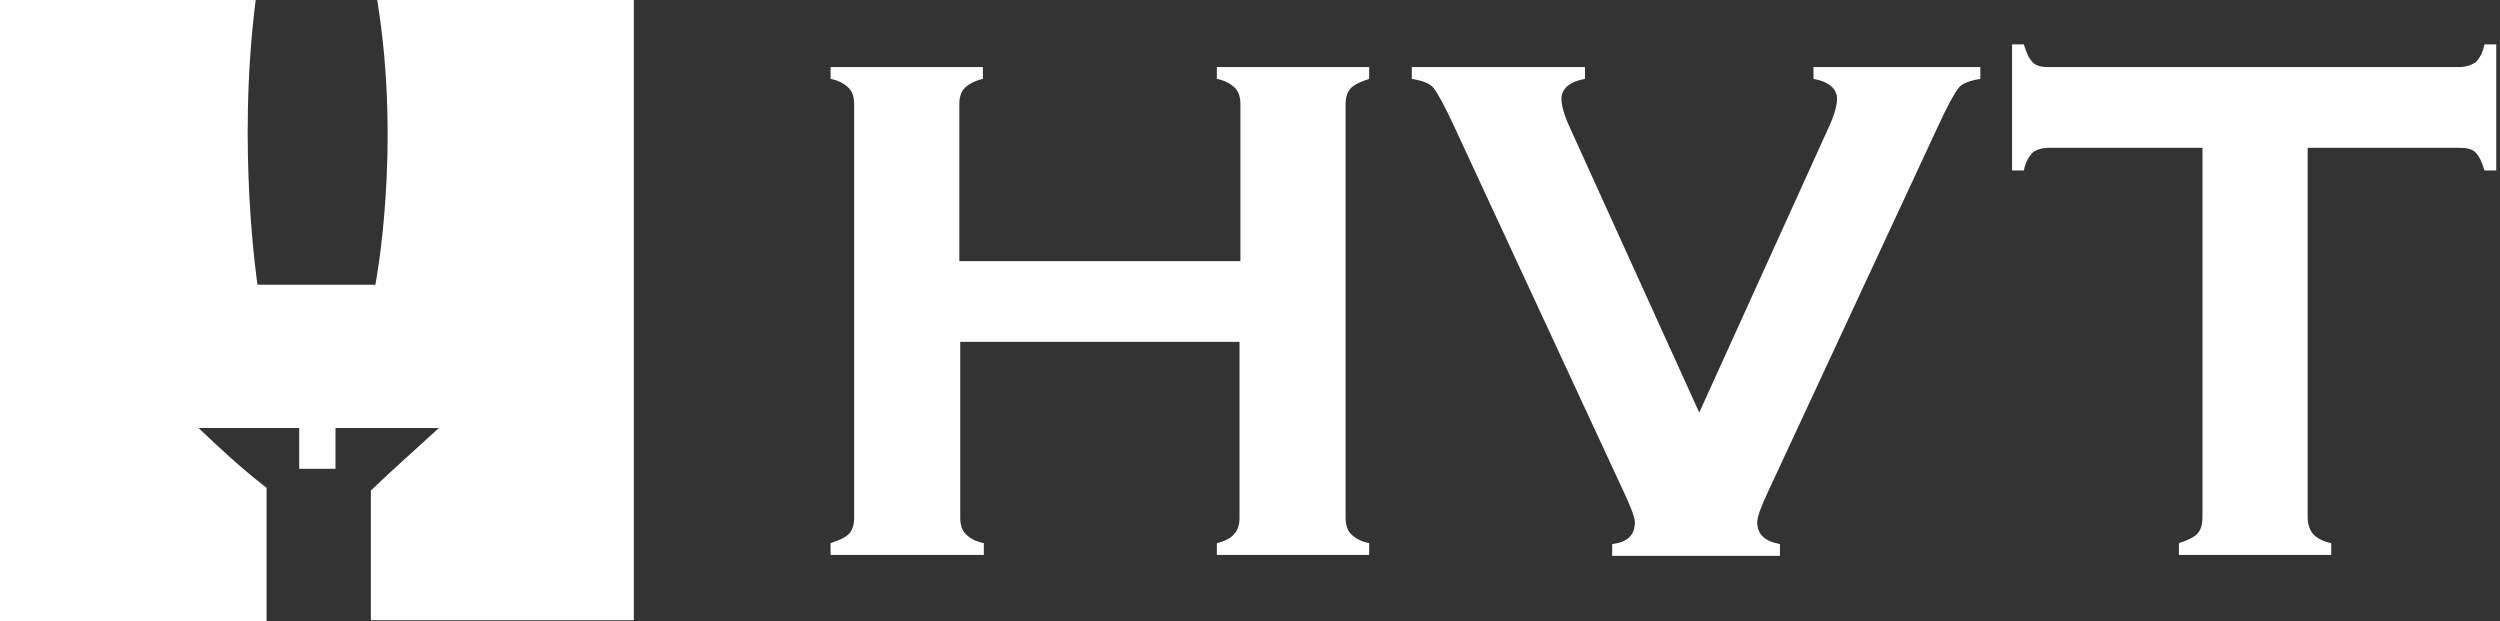 <svg width="161" height="40" viewBox="0 0 161 40" fill="none" xmlns="http://www.w3.org/2000/svg">
<rect x="0" y="0" width="161" height="40" fill="#333333" stroke="none"/>
<path fill-rule="evenodd" clip-rule="evenodd" d="M16.584 18.336C16.584 18.336 15.241 9.577 16.467 0H0V40H17.168V31.416C15.65 30.248 14.19 28.905 12.788 27.562H19.27V30.19H21.606V27.562H28.263C26.744 28.963 25.343 30.19 23.883 31.591V39.942H40.818V0H24.292C25.869 9.635 24.175 18.336 24.175 18.336" fill="white"/>
<path d="M79.942 22.015H61.839V33.343C61.839 33.81 61.956 34.161 62.19 34.394C62.423 34.628 62.774 34.861 63.358 34.978V35.737H53.489V34.978C54.015 34.803 54.423 34.628 54.657 34.394C54.891 34.161 55.007 33.81 55.007 33.343V6.715C55.007 6.248 54.891 5.898 54.657 5.664C54.423 5.431 54.073 5.197 53.489 5.08V4.321H63.299V5.08C62.774 5.197 62.365 5.431 62.131 5.664C61.898 5.898 61.781 6.248 61.781 6.715V16.817H79.883V6.715C79.883 6.248 79.766 5.898 79.533 5.664C79.299 5.431 78.949 5.197 78.365 5.08V4.321H88.175V5.08C87.65 5.255 87.241 5.431 87.007 5.664C86.774 5.898 86.657 6.248 86.657 6.715V33.343C86.657 33.81 86.774 34.161 87.007 34.394C87.241 34.628 87.591 34.861 88.175 34.978V35.737H78.365V34.978C78.891 34.861 79.299 34.628 79.474 34.394C79.708 34.161 79.825 33.81 79.825 33.343V22.015H79.942Z" fill="white"/>
<path d="M109.431 26.569L117.781 8.175C118.131 7.416 118.307 6.774 118.307 6.365C118.307 5.723 117.781 5.255 116.788 5.08V4.321H127.533V5.08C126.832 5.197 126.365 5.372 126.131 5.664C125.898 5.956 125.431 6.774 124.788 8.175L113.869 31.65C113.401 32.642 113.168 33.285 113.168 33.635C113.168 34.394 113.635 34.861 114.628 35.036V35.796H103.825V35.036C104.818 34.92 105.285 34.453 105.285 33.635C105.285 33.343 105.051 32.701 104.584 31.708L93.664 8.175C93.022 6.774 92.555 5.956 92.321 5.664C92.088 5.372 91.62 5.197 90.92 5.08V4.321H102.073V5.08C101.08 5.255 100.555 5.723 100.555 6.365C100.555 6.774 100.73 7.416 101.08 8.175L109.431 26.569Z" fill="white"/>
<path d="M148.613 9.518V33.285C148.613 33.752 148.73 34.102 148.964 34.394C149.197 34.628 149.547 34.861 150.131 34.978V35.737H140.321V34.978C140.847 34.803 141.255 34.628 141.489 34.394C141.723 34.161 141.839 33.81 141.839 33.285V9.518H131.971C131.504 9.518 131.153 9.635 130.92 9.81C130.686 10.044 130.453 10.394 130.336 10.978H129.577V2.861H130.336C130.511 3.445 130.686 3.796 130.92 4.029C131.153 4.263 131.504 4.321 131.971 4.321H158.307C158.774 4.321 159.124 4.204 159.416 4.029C159.65 3.796 159.883 3.445 160 2.861H160.759V10.978H160C159.825 10.394 159.65 10.044 159.416 9.81C159.182 9.577 158.832 9.518 158.307 9.518H148.613Z" fill="white"/>
</svg>
